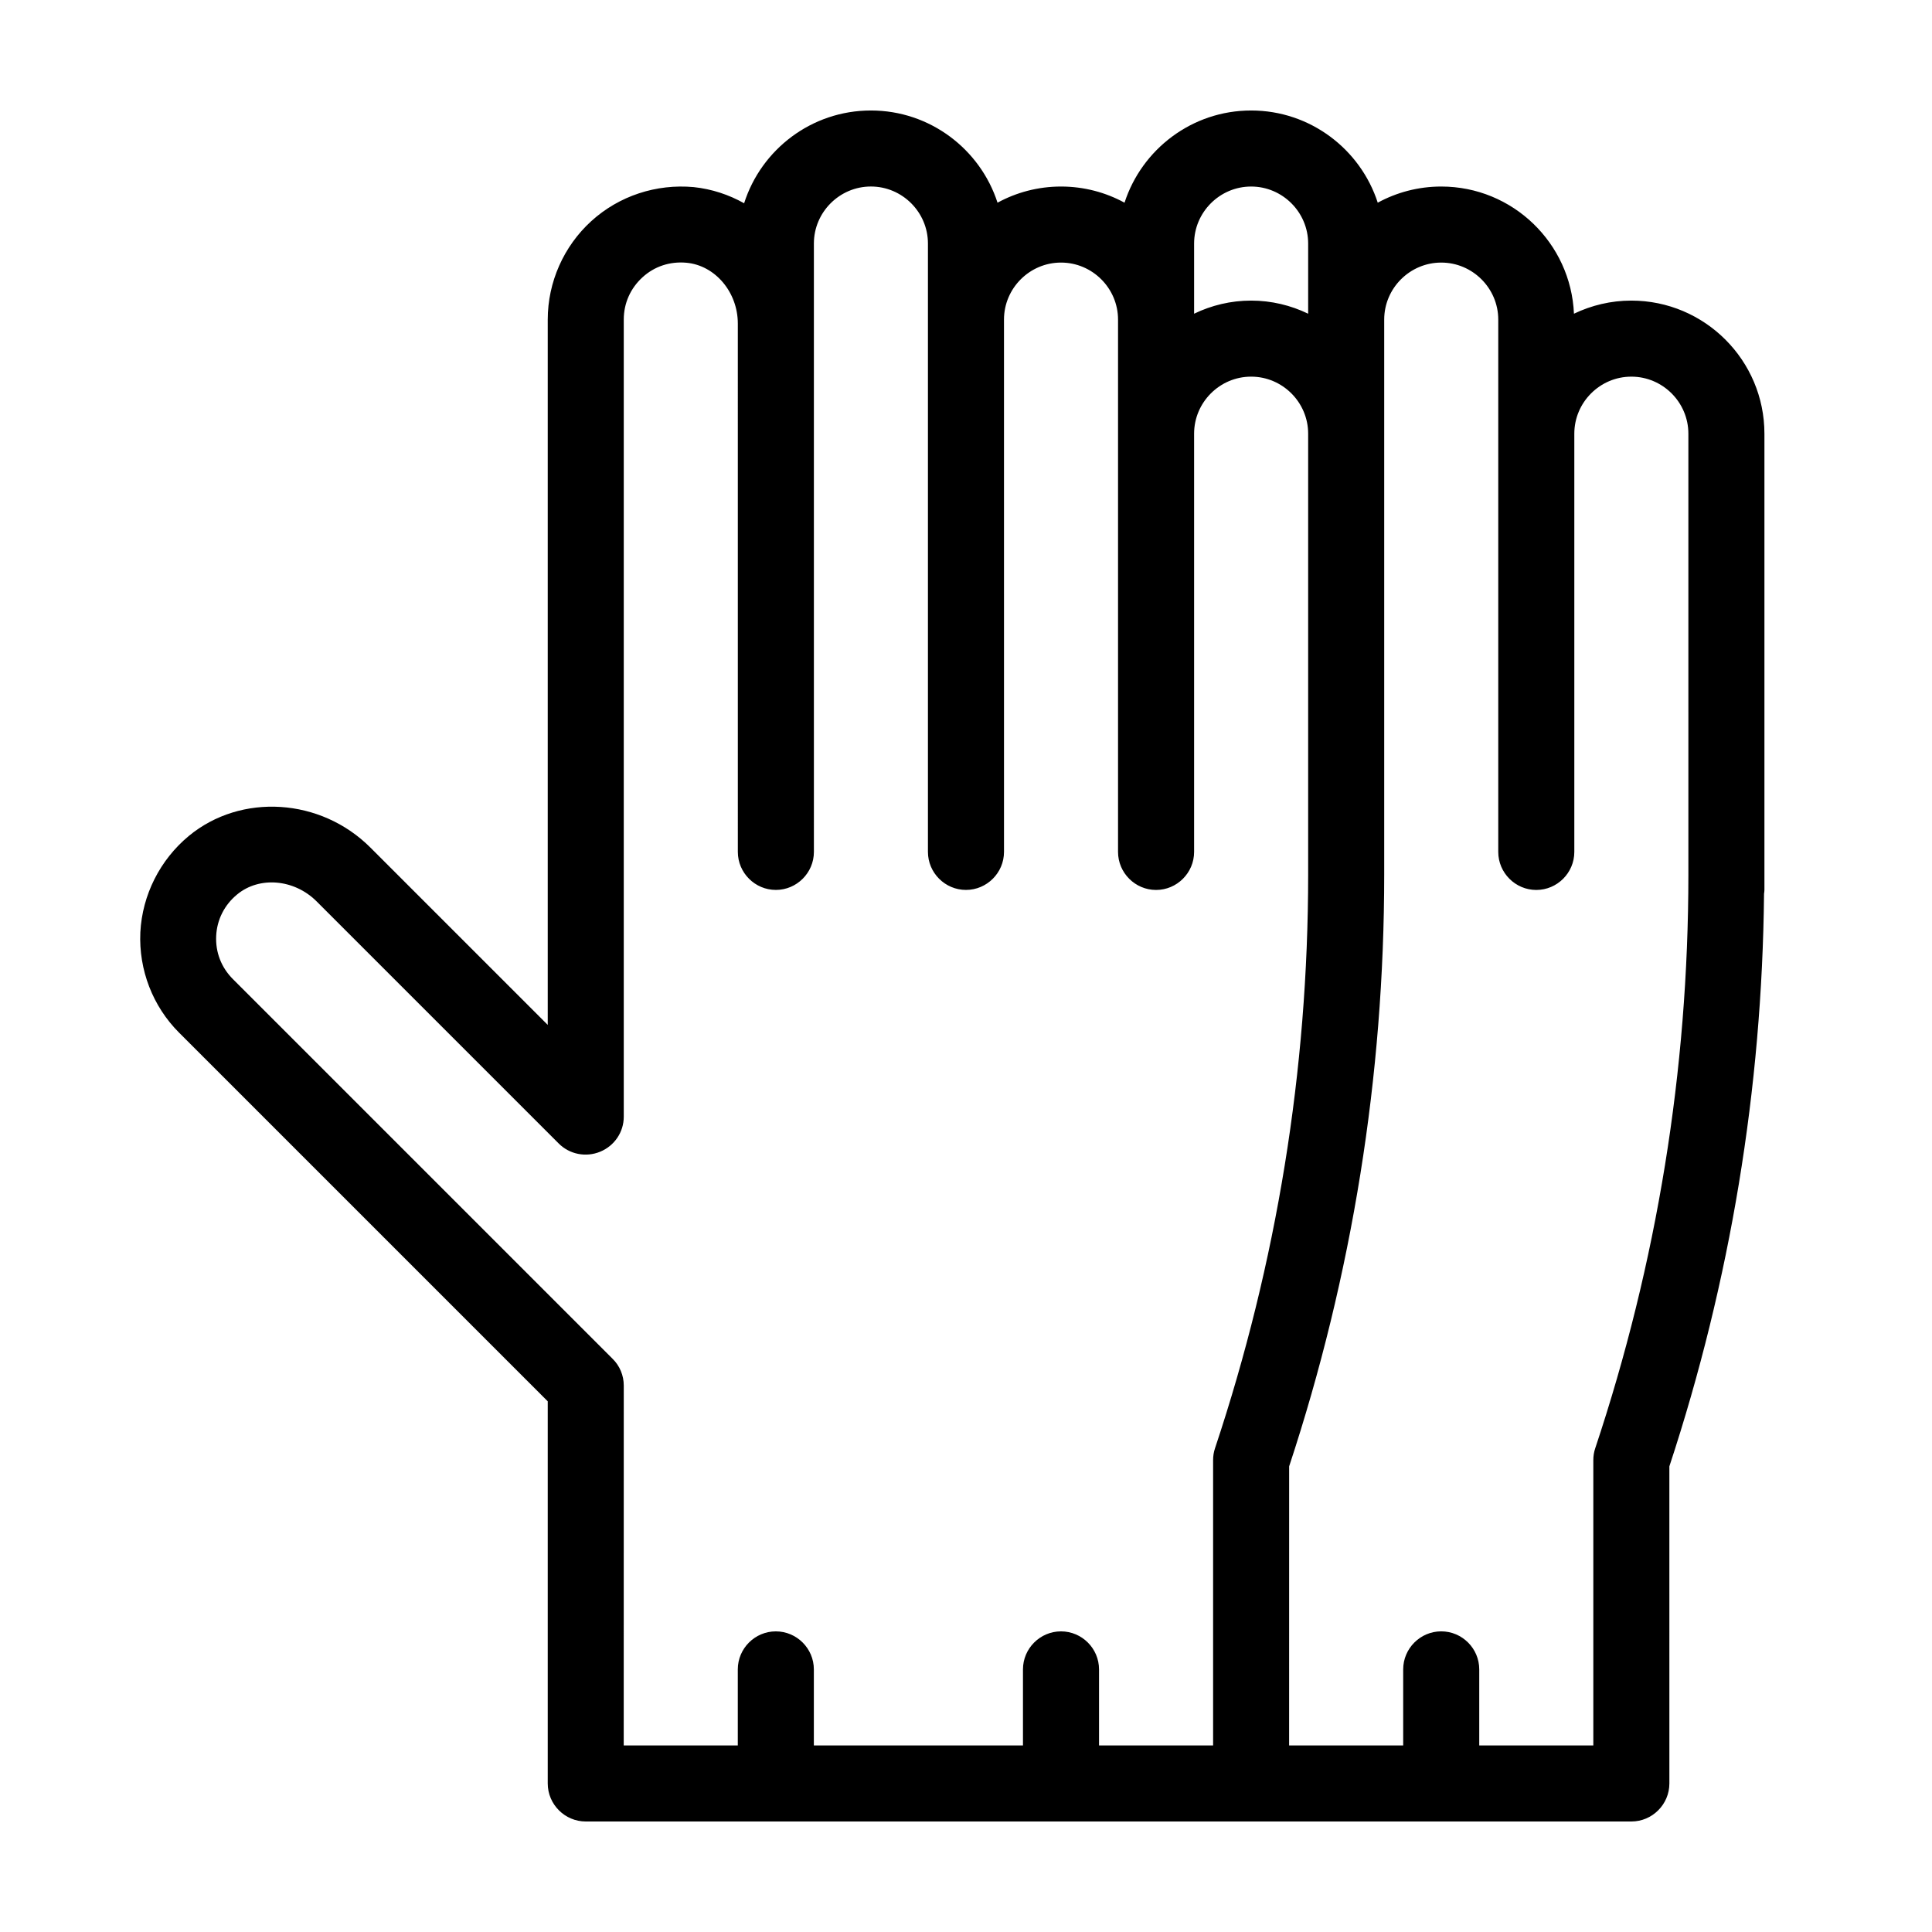 <?xml version="1.0" encoding="UTF-8"?>
<!-- Uploaded to: SVG Repo, www.svgrepo.com, Generator: SVG Repo Mixer Tools -->
<svg fill="#000000" width="800px" height="800px" version="1.1" viewBox="144 144 512 512" xmlns="http://www.w3.org/2000/svg">
 <path d="m576.33 223.66c-5.441 0-10.578 1.258-15.215 3.477-0.805-18.691-16.223-33.703-35.168-33.703-6.098 0-11.84 1.562-16.828 4.281-4.582-14.156-17.883-24.434-33.551-24.434-15.668 0-28.969 10.277-33.555 24.434-4.988-2.719-10.73-4.281-16.828-4.281s-11.84 1.562-16.828 4.281c-4.582-14.156-17.883-24.434-33.551-24.434-15.719 0-29.07 10.328-33.605 24.586-4.031-2.266-8.566-3.777-13.352-4.281-9.926-0.906-19.801 2.316-27.156 9.02-7.305 6.648-11.535 16.168-11.535 26.094v186.91l-47.004-47.004c-13.148-13.148-34.258-14.508-48.113-3.074-7.656 6.348-12.344 15.668-12.848 25.543-0.453 9.926 3.273 19.598 10.277 26.602l97.688 97.688v101.27c0 5.543 4.535 10.078 10.078 10.078h277.09c5.543 0 10.078-4.535 10.078-10.078l-0.004-84.035c16.172-49.07 24.586-100.11 25.09-151.75 0.051-0.355 0.102-0.656 0.102-1.008v-120.91c0-19.449-15.82-35.27-35.266-35.27zm-115.88-15.113c0-8.312 6.801-15.113 15.113-15.113s15.113 6.801 15.113 15.113v18.59c-4.586-2.215-9.723-3.477-15.113-3.477-5.391 0-10.531 1.258-15.113 3.477zm5.539 319.27c-0.352 1.008-0.504 2.113-0.504 3.172v75.57h-30.23v-20.152c0-5.543-4.535-10.078-10.078-10.078-5.543 0-10.078 4.535-10.078 10.078v20.152h-55.418v-20.152c0-5.543-4.535-10.078-10.078-10.078s-10.078 4.535-10.078 10.078v20.152h-30.23l0.012-95.371c0-2.672-1.059-5.238-2.973-7.106l-100.61-100.61c-3.074-3.074-4.637-7.106-4.434-11.438 0.203-4.281 2.168-8.211 5.543-10.984 5.894-4.887 15.113-4.082 21.008 1.762l64.234 64.234c2.871 2.871 7.203 3.727 10.984 2.168 3.777-1.559 6.246-5.188 6.246-9.27v-211.25c0-4.332 1.762-8.262 4.938-11.184s7.305-4.281 11.688-3.879c7.609 0.707 13.602 7.809 13.602 16.121l0.004 134.97v5.039c0 5.543 4.535 10.078 10.078 10.078 5.543 0 10.078-4.535 10.078-10.078v-5.039l-0.004-134.97v-21.211c0-8.312 6.801-15.113 15.113-15.113s15.113 6.801 15.113 15.113v161.22c0 5.543 4.535 10.078 10.078 10.078s10.078-4.535 10.078-10.078v-20.152l-0.004-120.91c0-8.312 6.801-15.113 15.113-15.113s15.113 6.801 15.113 15.113v141.07c0 5.543 4.535 10.078 10.078 10.078 5.543 0 10.078-4.535 10.078-10.078v-110.84c0-8.312 6.801-15.113 15.113-15.113s15.113 6.801 15.113 15.113v116.84c0 51.738-8.312 102.93-24.688 152.05zm125.45-158.05v5.996c0 51.793-8.312 102.93-24.688 152.05-0.352 1.008-0.504 2.113-0.504 3.172v75.57h-30.23v-20.152c0-5.543-4.535-10.078-10.078-10.078-5.543 0-10.078 4.535-10.078 10.078v20.152h-30.23l0.008-73.957c16.727-50.684 25.191-103.48 25.191-156.84v-147.06c0-8.312 6.801-15.113 15.113-15.113s15.113 6.801 15.113 15.113v141.07c0 5.543 4.535 10.078 10.078 10.078s10.078-4.535 10.078-10.078v-110.84c0-8.312 6.801-15.113 15.113-15.113s15.113 6.801 15.113 15.113z"/>
</svg>